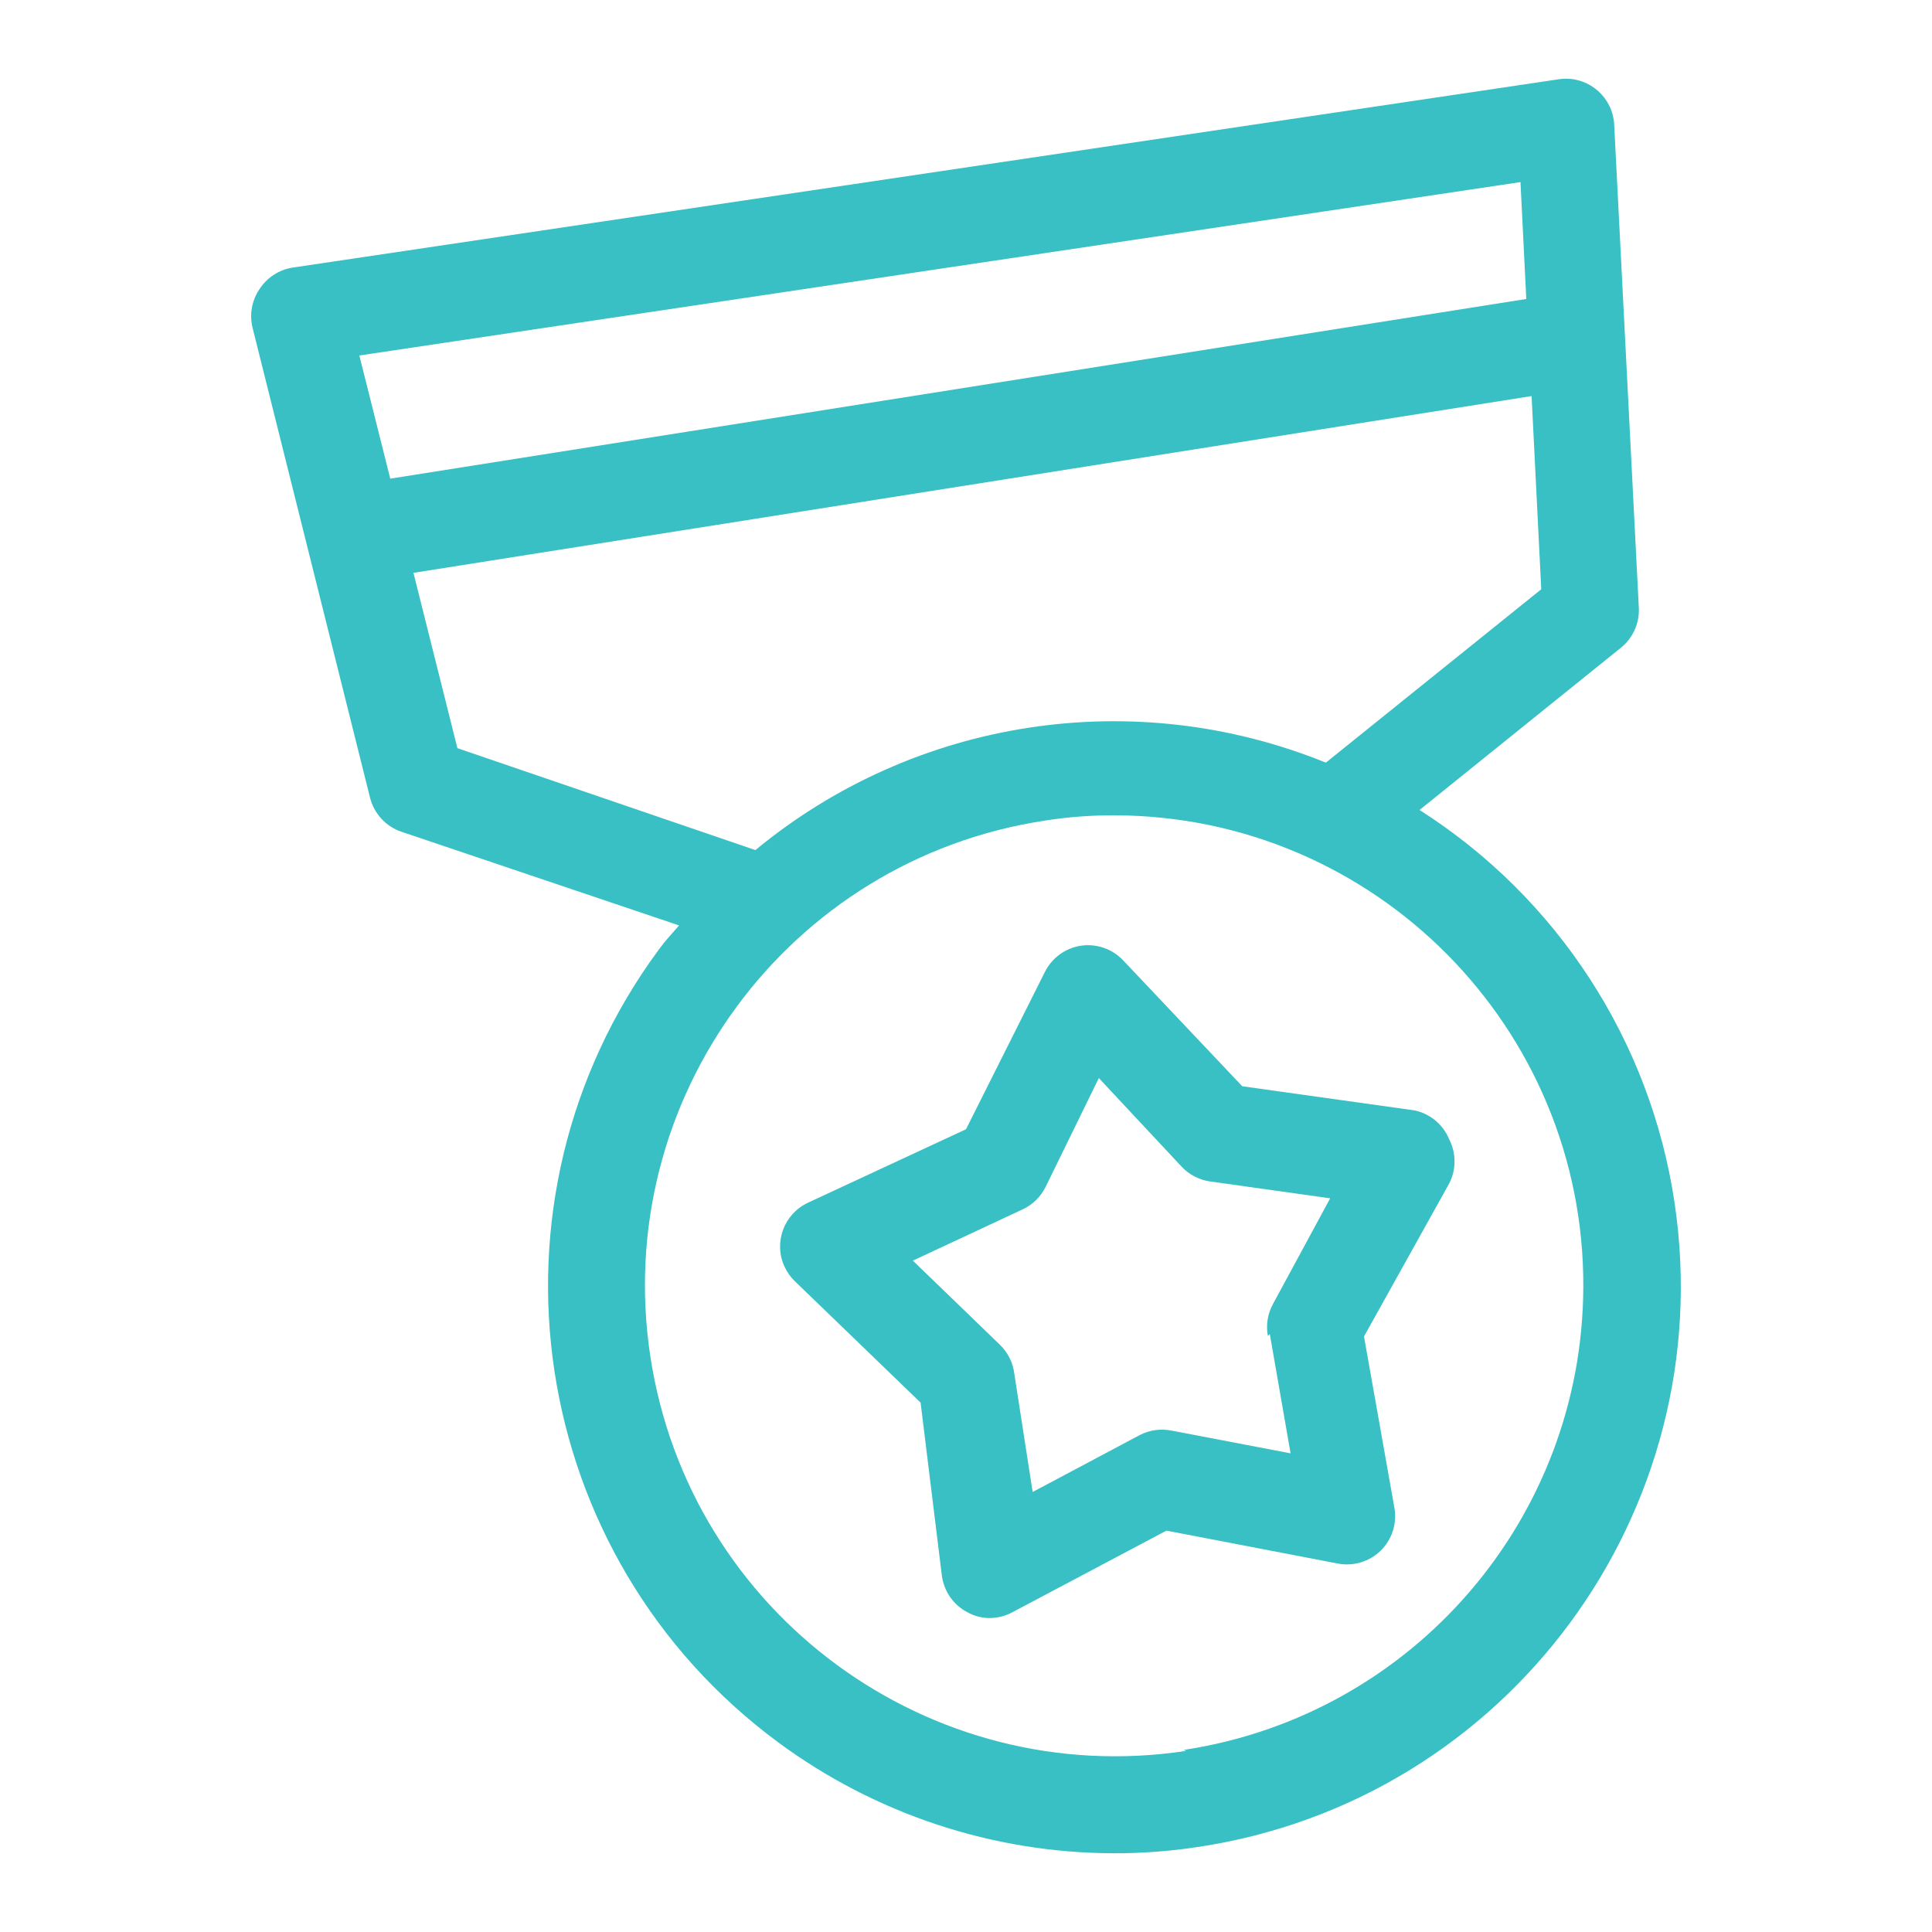 <svg version="1.1" id="Layer_1" xmlns="http://www.w3.org/2000/svg" xmlns:xlink="http://www.w3.org/1999/xlink" x="0" y="0" viewBox="0 0 40 40" enable-background="new 0 0 40 40" xml:space="preserve"><g><path fill="#38C0C4" d="M34.67,24.9c-0.499-3.347-2.425-6.313-5.28-8.13l4.17-3.36c0.249-0.201,0.387-0.51,0.37-0.83 l-0.51-10c-0.028-0.552-0.497-0.976-1.049-0.949c-0.03,0.002-0.061,0.004-0.091,0.009l-26.22,3.9 c-0.284,0.044-0.535,0.208-0.69,0.45c-0.158,0.235-0.209,0.525-0.14,0.8l2.43,9.72c0.081,0.332,0.326,0.6,0.65,0.71 l5.75,1.94c-0.14,0.16-0.29,0.32-0.42,0.5c-3.849,5.217-2.74,12.568,2.477,16.417c2.009,1.482,4.437,2.285,6.933,2.293 c0.586,0.002,1.171-0.042,1.75-0.13C31.207,37.279,35.625,31.308,34.67,24.9z M31.48,3.77l0.12,2.42l-23.52,3.72 l-0.64-2.55L31.48,3.77z M8.56,11.86l23.15-3.66l0.2,4l-4.46,3.59c-3.97-1.613-8.505-0.918-11.81,1.81l-6.17-2.11 L8.56,11.86z M24.56,36.25c-5.319,0.809-10.286-2.846-11.095-8.165c-0.809-5.319,2.846-10.286,8.165-11.095l0,0 c0.483-0.076,0.971-0.113,1.46-0.11c5.374,0.021,9.713,4.395,9.691,9.768c-0.019,4.796-3.53,8.863-8.271,9.582 L24.56,36.25z"/><path fill="#38C0C4" d="M29.29,22.99l-3.57-0.5l-2.46-2.6c-0.224-0.242-0.553-0.358-0.88-0.31 c-0.325,0.049-0.606,0.255-0.75,0.55l-1.63,3.25l-3.27,1.52c-0.501,0.233-0.719,0.827-0.486,1.328 c0.053,0.113,0.126,0.216,0.216,0.302l2.6,2.51l0.44,3.58c0.042,0.325,0.239,0.609,0.53,0.76 c0.14,0.079,0.299,0.12,0.46,0.12c0.164-0.001,0.326-0.042,0.47-0.12l3.19-1.69l3.54,0.68 c0.321,0.064,0.654-0.033,0.89-0.26c0.238-0.23,0.347-0.564,0.29-0.89l-0.63-3.55l1.76-3.16 c0.153-0.291,0.153-0.639,0-0.93C29.874,23.279,29.609,23.059,29.29,22.99z M26.29,27.62l0.43,2.47l-2.46-0.47 c-0.224-0.046-0.457-0.015-0.66,0.09l-2.22,1.18l-0.38-2.45c-0.028-0.229-0.134-0.441-0.3-0.6l-1.8-1.74l2.27-1.06 c0.209-0.097,0.379-0.263,0.48-0.47l1.1-2.25l1.71,1.83c0.155,0.168,0.364,0.277,0.59,0.31l2.49,0.35l-1.18,2.18 c-0.114,0.204-0.153,0.441-0.11,0.67L26.29,27.62z"/></g></svg>